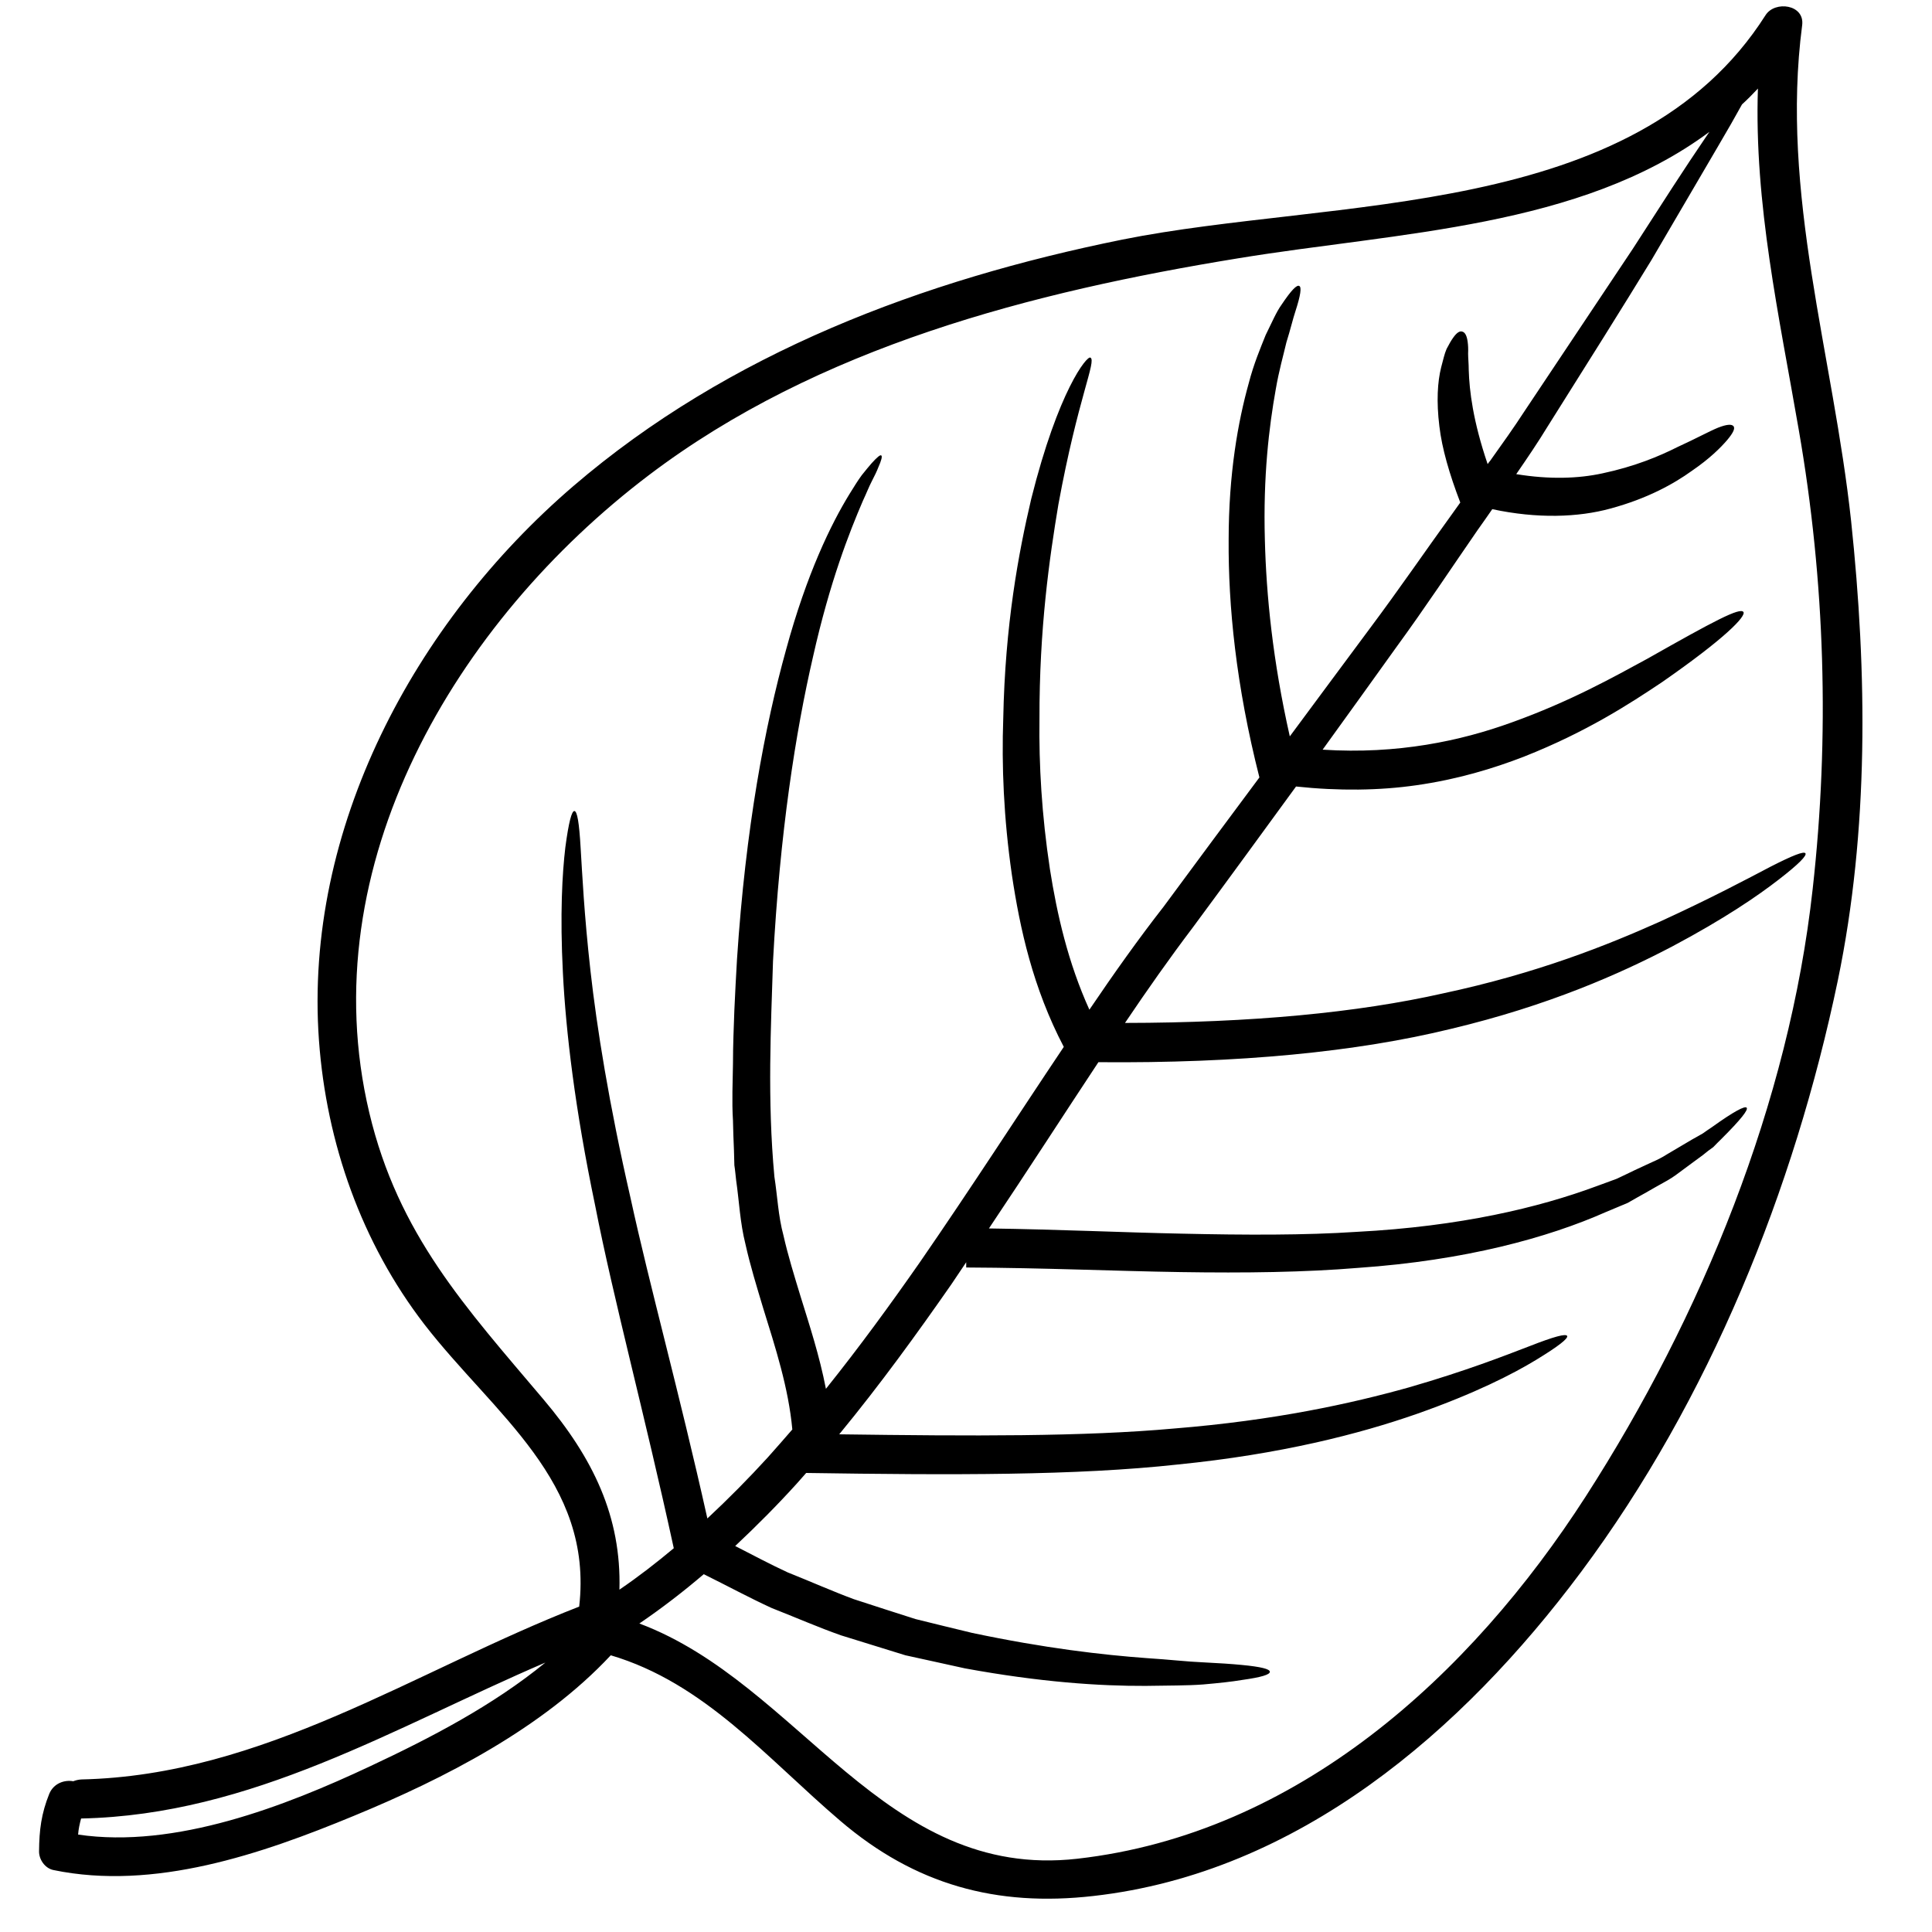 <svg version="1.0" preserveAspectRatio="xMidYMid meet" height="50" viewBox="0 0 37.5 37.5" zoomAndPan="magnify" width="50" xmlns:xlink="http://www.w3.org/1999/xlink" xmlns="http://www.w3.org/2000/svg"><defs><clipPath id="19ea0240f1"><path clip-rule="nonzero" d="M 0.762 0 L 36.289 0 L 36.289 37 L 0.762 37 Z M 0.762 0"></path></clipPath></defs><g clip-path="url(#19ea0240f1)"><path fill-rule="nonzero" fill-opacity="1" d="M 7.188 34.281 C 8.355 33.734 9.566 33.105 10.586 32.27 C 7.637 33.535 4.895 35.227 1.578 35.297 C 1.578 35.297 1.578 35.297 1.574 35.297 C 1.547 35.398 1.523 35.504 1.516 35.609 C 3.398 35.887 5.535 35.059 7.188 34.281 Z M 33.09 2.691 C 33.121 2.648 33.152 2.602 33.18 2.559 C 30.668 4.426 27.145 4.504 24.043 5.012 C 20.039 5.664 15.883 6.73 12.594 9.223 C 8.852 12.059 6.027 16.793 7.168 21.598 C 7.73 23.961 9.031 25.367 10.547 27.16 C 11.516 28.305 12.062 29.441 12.023 30.855 C 12.391 30.605 12.742 30.332 13.078 30.051 C 12.504 27.414 11.91 25.23 11.551 23.395 C 11.16 21.523 10.984 20.027 10.926 18.887 C 10.867 17.742 10.914 16.949 10.973 16.449 C 11.039 15.949 11.098 15.742 11.148 15.742 C 11.203 15.742 11.242 15.965 11.27 16.457 C 11.301 16.953 11.336 17.727 11.461 18.844 C 11.586 19.953 11.816 21.406 12.238 23.25 C 12.609 24.957 13.176 26.992 13.73 29.473 C 14.145 29.086 14.535 28.691 14.902 28.289 C 15.066 28.105 15.223 27.926 15.379 27.746 C 15.305 26.938 15.051 26.156 14.812 25.387 C 14.688 24.973 14.562 24.566 14.469 24.148 C 14.363 23.727 14.348 23.32 14.289 22.914 C 14.277 22.816 14.27 22.719 14.254 22.617 C 14.254 22.52 14.246 22.422 14.246 22.324 C 14.238 22.129 14.23 21.938 14.227 21.75 C 14.203 21.367 14.223 21.004 14.227 20.648 C 14.227 20.289 14.242 19.941 14.254 19.605 C 14.27 19.273 14.285 18.945 14.305 18.621 C 14.473 16.062 14.848 14.086 15.258 12.609 C 15.66 11.133 16.133 10.168 16.488 9.59 C 16.578 9.445 16.652 9.324 16.727 9.223 C 16.801 9.129 16.867 9.051 16.918 8.992 C 17.027 8.871 17.086 8.824 17.105 8.84 C 17.129 8.855 17.109 8.934 17.047 9.074 C 17.02 9.145 16.977 9.234 16.922 9.34 C 16.867 9.445 16.816 9.578 16.746 9.727 C 16.488 10.328 16.109 11.285 15.781 12.746 C 15.445 14.199 15.137 16.148 15.004 18.66 C 14.965 19.918 14.891 21.332 15.031 22.84 C 15.09 23.215 15.105 23.605 15.207 23.98 C 15.293 24.363 15.414 24.754 15.539 25.164 C 15.711 25.719 15.906 26.312 16.031 26.957 C 16.688 26.137 17.285 25.316 17.852 24.504 C 18.855 23.051 19.762 21.641 20.648 20.32 C 20.047 19.172 19.797 18.023 19.641 16.984 C 19.48 15.871 19.441 14.855 19.473 13.949 C 19.508 12.129 19.77 10.73 20.016 9.684 C 20.543 7.578 21.098 6.902 21.164 6.941 C 21.289 7 20.922 7.727 20.543 9.793 C 20.371 10.824 20.172 12.195 20.176 13.957 C 20.164 14.836 20.219 15.816 20.379 16.871 C 20.516 17.742 20.73 18.684 21.145 19.598 C 21.621 18.895 22.098 18.223 22.586 17.598 C 23.234 16.719 23.852 15.887 24.445 15.09 C 23.988 13.293 23.84 11.75 23.848 10.484 C 23.848 9.191 24.031 8.18 24.238 7.438 C 24.336 7.059 24.465 6.758 24.566 6.504 C 24.688 6.258 24.773 6.055 24.875 5.914 C 25.066 5.629 25.172 5.523 25.219 5.551 C 25.266 5.574 25.246 5.727 25.145 6.039 C 25.094 6.191 25.047 6.398 24.969 6.645 C 24.91 6.898 24.824 7.195 24.762 7.559 C 24.633 8.281 24.516 9.238 24.551 10.48 C 24.578 11.547 24.703 12.824 25.035 14.293 C 25.574 13.562 26.094 12.867 26.582 12.207 C 27.172 11.418 27.695 10.652 28.199 9.957 C 28.25 9.887 28.297 9.82 28.344 9.754 C 28.133 9.203 27.988 8.703 27.938 8.273 C 27.879 7.793 27.902 7.41 27.973 7.129 C 28.012 6.988 28.035 6.871 28.078 6.773 C 28.125 6.684 28.164 6.613 28.203 6.559 C 28.277 6.453 28.336 6.418 28.387 6.438 C 28.438 6.453 28.473 6.52 28.488 6.641 C 28.496 6.699 28.5 6.773 28.496 6.863 C 28.496 6.949 28.508 7.059 28.508 7.18 C 28.52 7.582 28.59 8.172 28.875 9.008 C 28.891 8.984 28.91 8.961 28.926 8.941 C 29.16 8.613 29.383 8.301 29.586 7.988 C 30.41 6.75 31.109 5.703 31.691 4.832 C 32.262 3.945 32.719 3.234 33.09 2.691 Z M 35.184 17.254 C 35.516 14.289 35.426 11.285 34.914 8.344 C 34.531 6.125 34.047 3.957 34.121 1.719 C 34.02 1.828 33.918 1.93 33.812 2.027 C 33.688 2.254 33.531 2.527 33.34 2.852 C 33.008 3.418 32.586 4.141 32.055 5.047 C 31.504 5.949 30.832 7.02 30.035 8.285 C 29.852 8.586 29.645 8.891 29.43 9.203 C 30.078 9.309 30.637 9.289 31.102 9.188 C 31.73 9.055 32.207 8.855 32.562 8.676 C 32.93 8.508 33.176 8.371 33.348 8.301 C 33.52 8.234 33.613 8.23 33.648 8.273 C 33.68 8.316 33.645 8.398 33.523 8.543 C 33.398 8.688 33.191 8.898 32.836 9.141 C 32.488 9.391 31.98 9.676 31.258 9.871 C 30.633 10.043 29.836 10.07 28.965 9.883 C 28.871 10.02 28.777 10.152 28.68 10.289 C 28.188 11 27.676 11.777 27.094 12.574 C 26.645 13.203 26.168 13.863 25.672 14.551 C 27.129 14.645 28.359 14.379 29.34 14.023 C 30.484 13.613 31.328 13.137 31.977 12.785 C 33.266 12.055 33.773 11.785 33.84 11.879 C 33.891 11.961 33.5 12.379 32.258 13.242 C 31.633 13.66 30.793 14.207 29.586 14.684 C 28.984 14.918 28.285 15.129 27.488 15.242 C 26.777 15.344 25.988 15.355 25.156 15.266 C 24.523 16.133 23.859 17.047 23.148 18.008 C 22.707 18.59 22.27 19.211 21.836 19.855 C 24.293 19.852 26.348 19.656 28.012 19.281 C 29.84 18.891 31.203 18.344 32.223 17.887 C 33.238 17.422 33.922 17.055 34.363 16.824 C 34.805 16.598 35.012 16.52 35.043 16.562 C 35.074 16.605 34.922 16.766 34.523 17.074 C 34.125 17.383 33.473 17.832 32.457 18.371 C 31.445 18.902 30.051 19.52 28.168 19.969 C 26.336 20.418 24.047 20.641 21.32 20.617 C 20.645 21.637 19.949 22.719 19.195 23.844 C 20.547 23.863 21.801 23.922 22.93 23.945 C 24.176 23.973 25.332 23.977 26.336 23.91 C 28.348 23.805 29.871 23.438 30.98 23.027 C 31.121 22.977 31.254 22.926 31.383 22.879 C 31.504 22.82 31.625 22.766 31.734 22.711 C 31.852 22.656 31.961 22.605 32.062 22.559 C 32.172 22.512 32.27 22.461 32.355 22.406 C 32.535 22.301 32.699 22.203 32.844 22.117 C 32.918 22.078 32.988 22.035 33.051 22 C 33.113 21.957 33.172 21.914 33.227 21.879 C 33.652 21.574 33.867 21.461 33.902 21.5 C 33.938 21.539 33.797 21.723 33.41 22.109 C 33.359 22.16 33.309 22.207 33.254 22.266 C 33.188 22.312 33.125 22.359 33.055 22.418 C 32.914 22.52 32.754 22.641 32.578 22.77 C 32.492 22.836 32.395 22.898 32.285 22.957 C 32.184 23.012 32.07 23.078 31.953 23.145 C 31.84 23.207 31.719 23.277 31.594 23.348 C 31.461 23.402 31.32 23.465 31.176 23.523 C 30.039 24.027 28.434 24.465 26.367 24.609 C 25.336 24.695 24.176 24.711 22.914 24.691 C 21.656 24.672 20.277 24.609 18.754 24.602 L 18.754 24.5 C 18.66 24.641 18.562 24.785 18.465 24.93 C 17.801 25.883 17.09 26.867 16.289 27.84 C 18.867 27.875 21.02 27.887 22.793 27.727 C 24.742 27.57 26.23 27.242 27.344 26.93 C 28.457 26.609 29.211 26.312 29.688 26.129 C 30.168 25.941 30.391 25.883 30.418 25.93 C 30.441 25.977 30.266 26.121 29.816 26.395 C 29.367 26.668 28.637 27.043 27.508 27.441 C 26.379 27.836 24.852 28.227 22.859 28.426 C 20.898 28.641 18.5 28.633 15.648 28.59 C 15.586 28.66 15.527 28.727 15.465 28.797 C 15.094 29.207 14.691 29.613 14.27 30.008 C 14.621 30.188 14.957 30.367 15.289 30.52 C 15.738 30.699 16.16 30.887 16.57 31.039 C 16.992 31.176 17.387 31.305 17.77 31.426 C 18.156 31.52 18.523 31.613 18.871 31.695 C 20.277 31.992 21.398 32.121 22.258 32.184 C 22.688 32.211 23.051 32.254 23.355 32.266 C 23.66 32.281 23.902 32.297 24.098 32.316 C 24.477 32.352 24.645 32.395 24.648 32.449 C 24.648 32.504 24.488 32.555 24.102 32.609 C 23.914 32.641 23.664 32.668 23.355 32.695 C 23.047 32.719 22.676 32.715 22.234 32.723 C 21.352 32.727 20.195 32.652 18.73 32.383 C 18.363 32.305 17.98 32.215 17.574 32.129 C 17.18 32.008 16.762 31.879 16.324 31.742 C 15.891 31.59 15.445 31.395 14.977 31.211 C 14.551 31.016 14.117 30.781 13.66 30.555 C 13.266 30.891 12.852 31.211 12.41 31.512 C 15.531 32.684 17.152 36.504 20.91 36.078 C 25.18 35.594 28.539 32.527 30.781 29.043 C 33.027 25.551 34.727 21.406 35.184 17.254 Z M 35.93 10.113 C 36.242 13.059 36.277 16.113 35.672 19.031 C 34.824 23.094 33.18 27.168 30.688 30.512 C 28.383 33.602 25.199 36.352 21.223 36.801 C 19.34 37.016 17.762 36.582 16.312 35.344 C 14.883 34.125 13.676 32.668 11.855 32.129 C 10.531 33.547 8.621 34.523 6.867 35.246 C 5.074 35.988 2.992 36.703 1.035 36.297 C 0.871 36.262 0.754 36.09 0.758 35.93 C 0.762 35.52 0.801 35.203 0.957 34.816 C 1.043 34.613 1.25 34.543 1.422 34.574 C 1.469 34.555 1.52 34.543 1.578 34.539 C 5.117 34.461 8.043 32.43 11.242 31.184 C 11.52 28.75 9.59 27.453 8.238 25.707 C 7.02 24.125 6.336 22.191 6.191 20.195 C 5.895 16.09 8.043 12.086 11.125 9.438 C 14.141 6.848 17.914 5.434 21.777 4.652 C 25.895 3.824 31.727 4.297 34.27 0.293 C 34.453 0.008 35.031 0.086 34.98 0.488 C 34.551 3.766 35.582 6.883 35.93 10.113" fill="#000000"></path></g></svg>